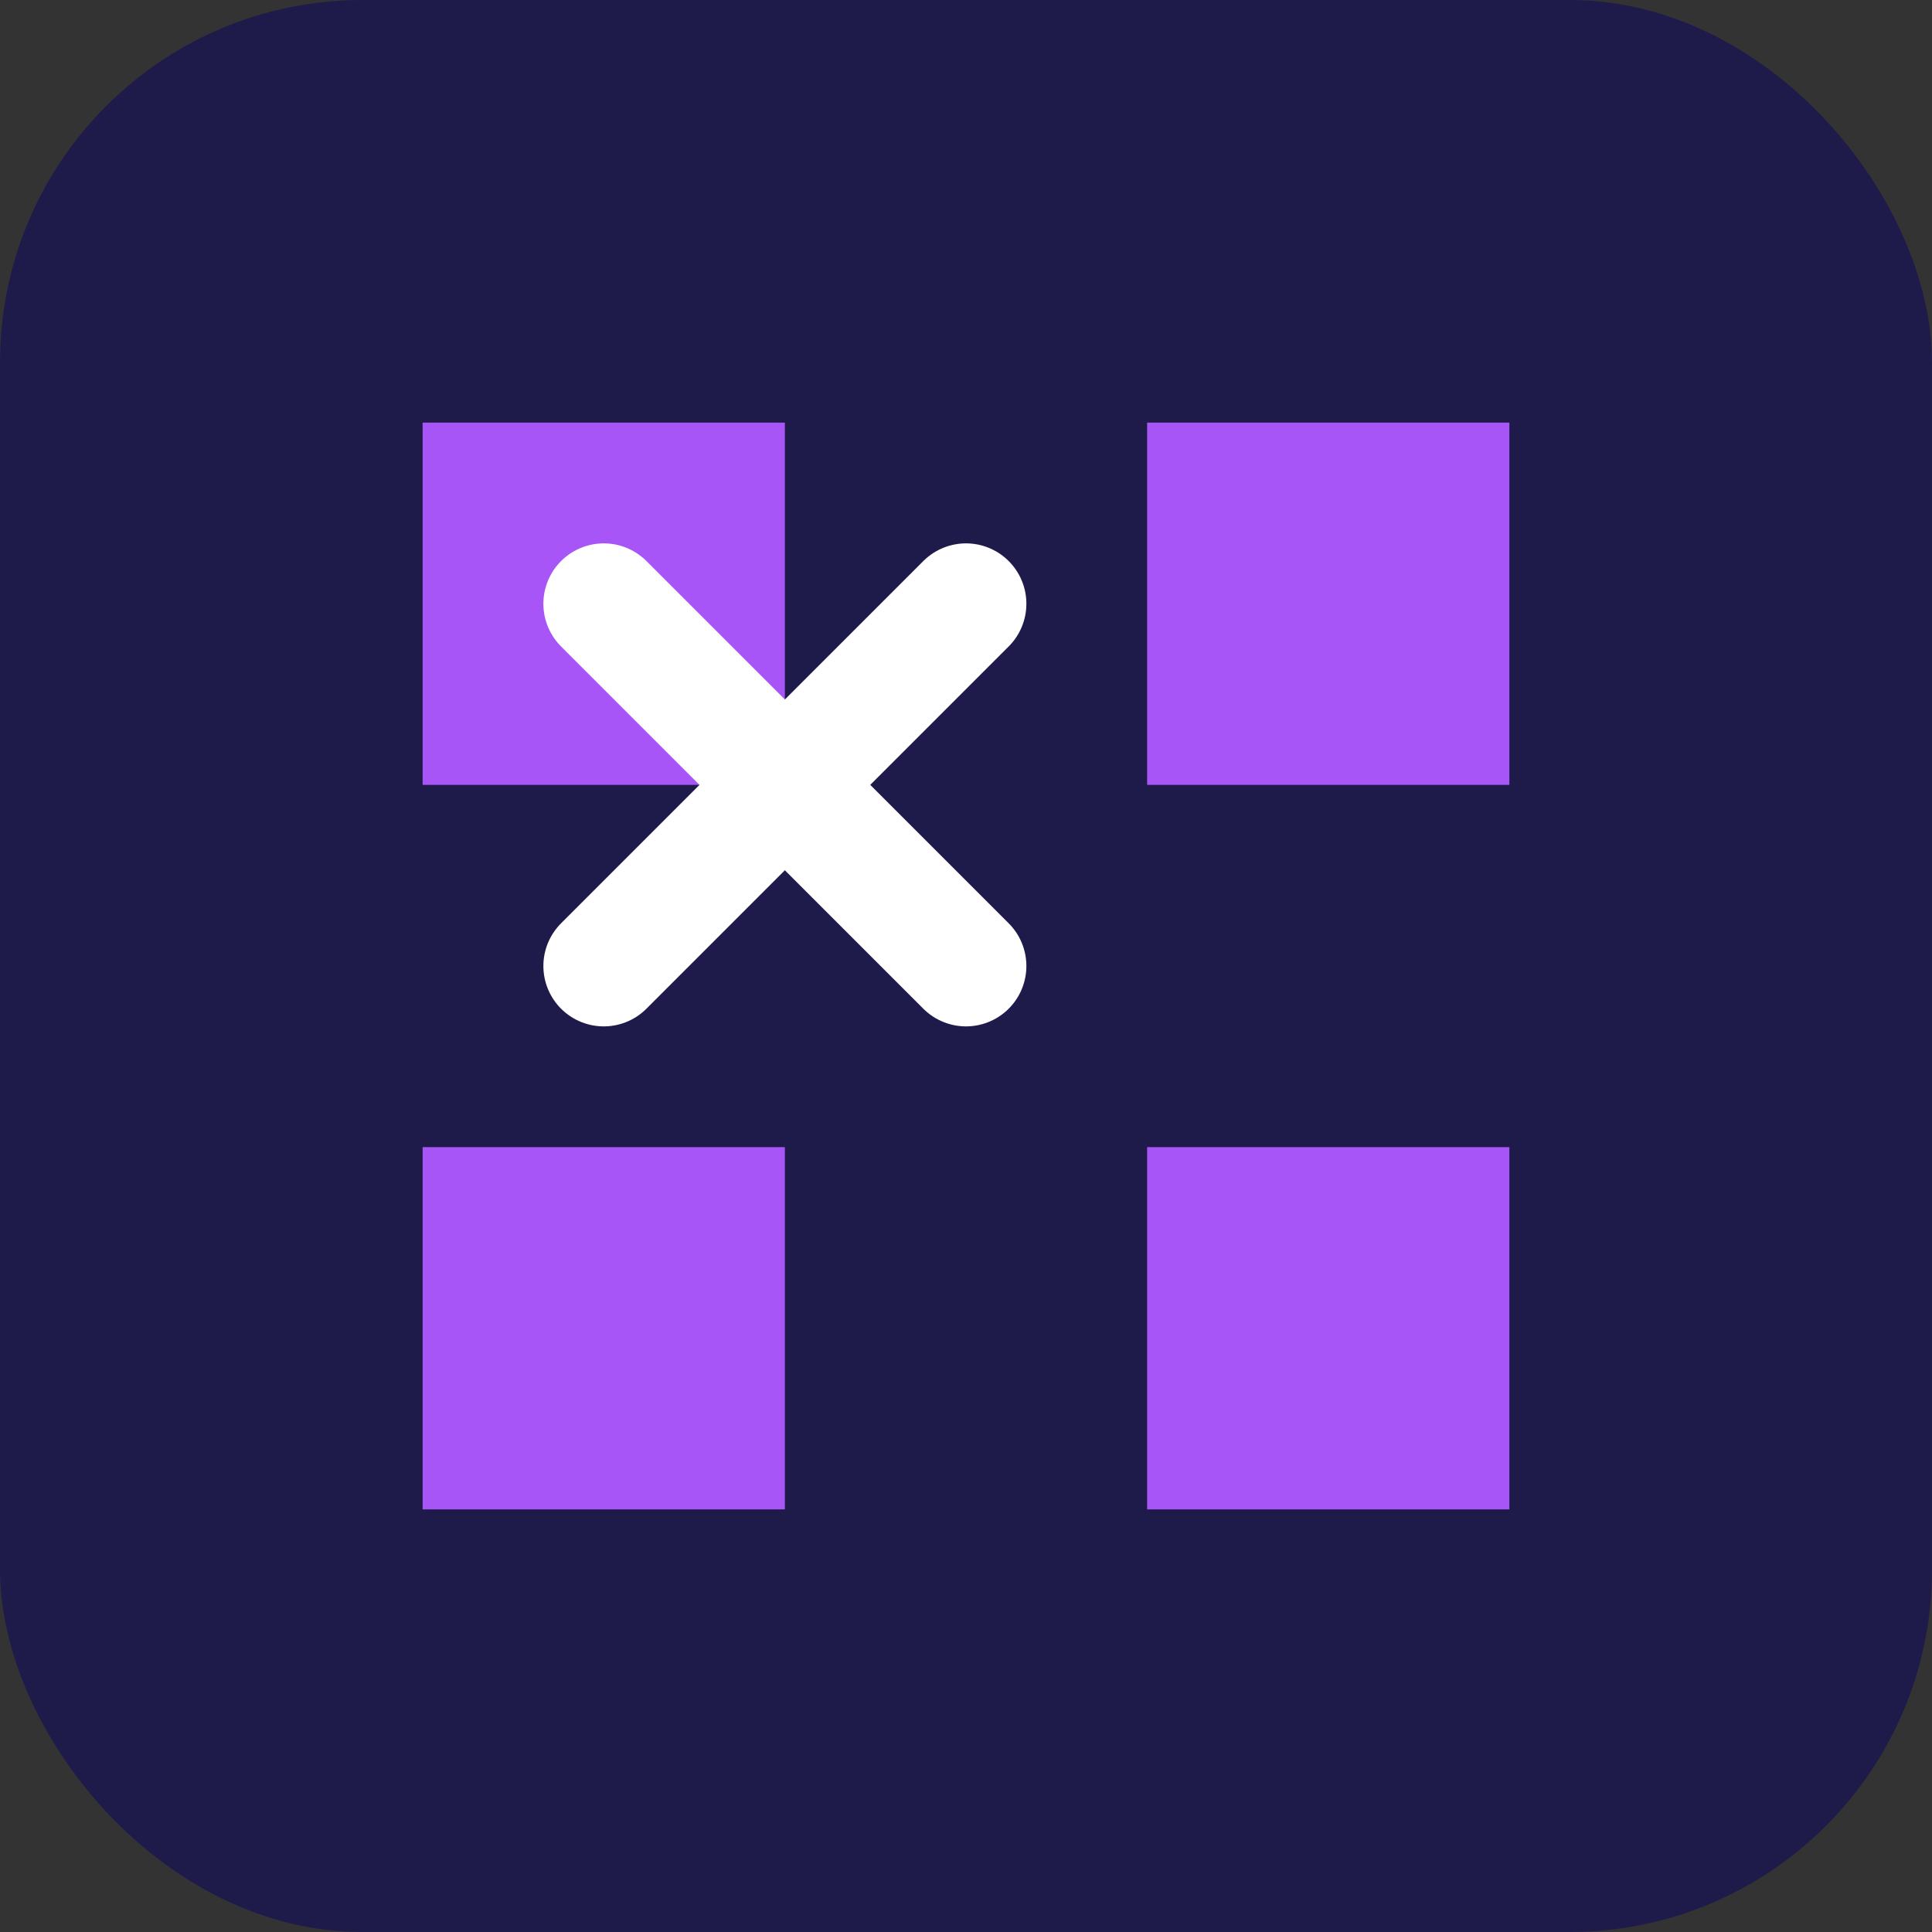 <svg xmlns="http://www.w3.org/2000/svg" width="32" height="32" viewBox="0 0 32 32">
  <rect x="0" y="0" width="32" height="32" fill="#333333" stroke="none"/>
  <rect width="32" height="32" rx="6" fill="#1e1b4b"/>
  <path d="M7 7h6v6H7V7zm12 0h6v6h-6V7zm-12 12h6v6H7v-6zm12 0h6v6h-6v-6z" fill="#a855f7"/>
  <path d="M10 10l6 6M16 10l-6 6" stroke="#fff" stroke-width="2" stroke-linecap="round"/>
</svg>